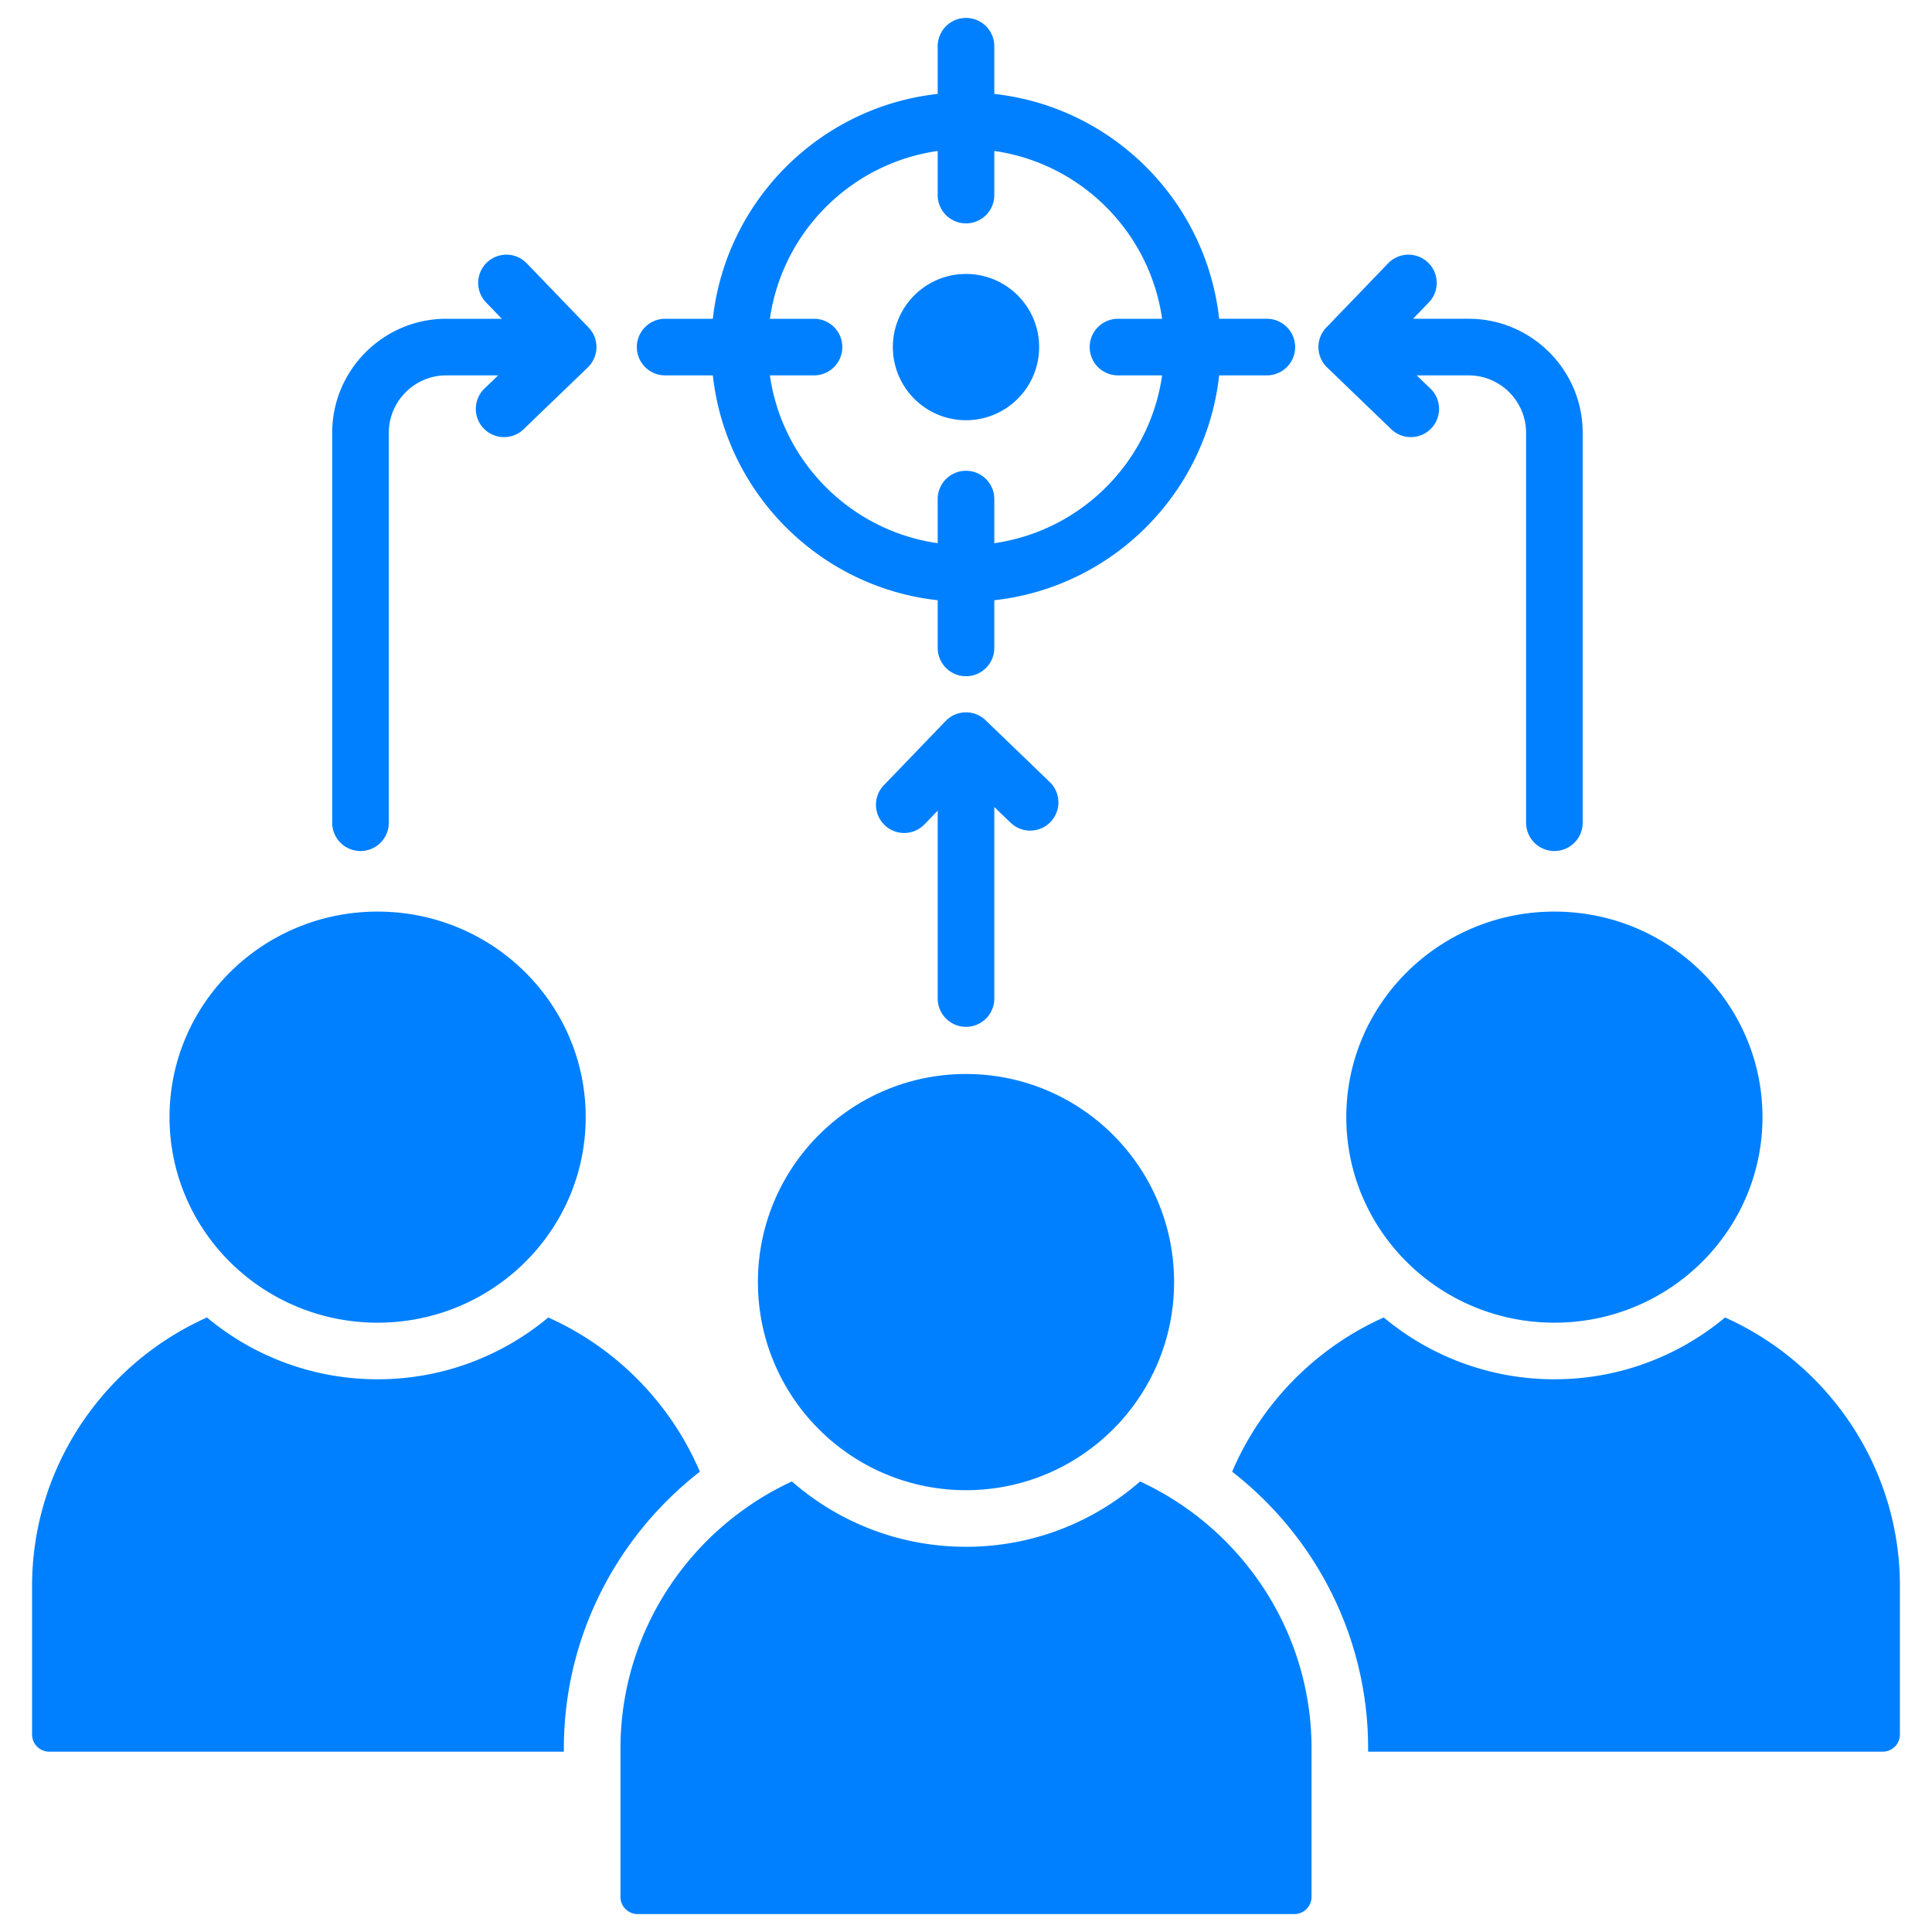 <svg xmlns="http://www.w3.org/2000/svg" version="1.1" xmlns:xlink="http://www.w3.org/1999/xlink" width="51" height="51" x="0" y="0" viewBox="0 0 512 512" style="enable-background:new 0 0 512 512" xml:space="preserve" class=""><g><path fill-rule="evenodd" d="M248.5 159.071c-31.289-3.459-56.132-28.301-59.591-59.591H176.27a7.5 7.5 0 0 1 0-15h12.639c3.459-31.289 28.301-56.131 59.59-59.59V12.25a7.5 7.5 0 0 1 15 0v12.639c31.29 3.459 56.131 28.301 59.591 59.59h12.639a7.5 7.5 0 0 1 0 15H323.09c-3.459 31.289-28.301 56.132-59.59 59.591v12.638a7.5 7.5 0 0 1-15 0zm7.5 125.553c30.456 0 55.146 24.689 55.146 55.145S286.457 394.914 256 394.914c-30.456 0-55.145-24.689-55.145-55.145s24.689-55.145 55.145-55.145zm-155.929-43.041c30.457 0 55.146 24.387 55.146 54.47s-24.69 54.47-55.146 54.47-55.146-24.387-55.146-54.47 24.689-54.47 55.146-54.47zm311.858 0c30.457 0 55.146 24.387 55.146 54.47s-24.69 54.47-55.146 54.47c-30.457 0-55.146-24.387-55.146-54.47s24.689-54.47 55.146-54.47zm-109.792 151.02c-12.333 10.779-28.471 17.311-46.137 17.311s-33.804-6.533-46.137-17.311c-26.753 12.37-45.433 39.489-45.433 70.765v39.336a4.56 4.56 0 0 0 4.546 4.546h174.049a4.56 4.56 0 0 0 4.546-4.546v-39.336c0-31.276-18.681-58.395-45.434-70.765zm60.433 71.609h136.384a4.56 4.56 0 0 0 4.546-4.546V420.33c0-31.632-19.108-59.015-46.349-71.186a70.371 70.371 0 0 1-45.222 16.378 70.367 70.367 0 0 1-45.223-16.379c-17.995 8.04-32.44 22.717-40.173 40.873 21.895 17.031 36.037 43.607 36.037 73.351zm-349.524 0h136.385v-.844c0-29.743 14.143-56.319 36.037-73.35-7.733-18.157-22.179-32.834-40.173-40.874-12.251 10.234-28.06 16.379-45.223 16.379S67.1 359.378 54.85 349.145C27.607 361.316 8.5 388.698 8.5 420.331v39.336c0 2.5 2.045 4.545 4.546 4.545zM256 111.36c10.703 0 19.38-8.677 19.38-19.38S266.703 72.6 256 72.6s-19.38 8.677-19.38 19.38 8.677 19.38 19.38 19.38zm22.154 95.85a7.48 7.48 0 1 1-10.371 10.781l-4.282-4.124v50.755a7.5 7.5 0 0 1-15 0V214.83l-3.451 3.583a7.48 7.48 0 1 1-10.781-10.371l16.341-16.968a7.48 7.48 0 0 1 10.576-.205zM128.855 80.197a7.48 7.48 0 1 1 10.781-10.371l16.342 16.968a7.48 7.48 0 0 1-.205 10.576l-16.968 16.341a7.48 7.48 0 1 1-10.371-10.781l3.583-3.451h-13.78c-8.346 0-15.201 6.856-15.201 15.201v103.352a7.5 7.5 0 0 1-15 0V114.681c0-16.626 13.575-30.201 30.201-30.201h14.742zm238.973-10.371a7.48 7.48 0 1 1 10.781 10.371l-4.124 4.282h14.742c16.626 0 30.201 13.576 30.201 30.201v103.352a7.5 7.5 0 0 1-15 0V114.681c0-8.346-6.855-15.201-15.201-15.201h-13.78l3.583 3.451a7.48 7.48 0 1 1-10.371 10.781L351.692 97.37a7.48 7.48 0 0 1-.205-10.576zM307.971 99.48h-11.693a7.5 7.5 0 0 1 0-15h11.693c-3.289-22.997-21.475-41.182-44.471-44.471v11.693a7.5 7.5 0 0 1-15 0V40.009c-22.997 3.289-41.182 21.474-44.471 44.471h11.693a7.5 7.5 0 0 1 0 15h-11.693c3.29 22.998 21.474 41.182 44.471 44.471v-11.693a7.5 7.5 0 0 1 15 0v11.693c22.998-3.289 41.182-21.474 44.471-44.471z" clip-rule="evenodd" fill="#0080fe" opacity="1" data-original="#000000" class=""></path></g></svg>